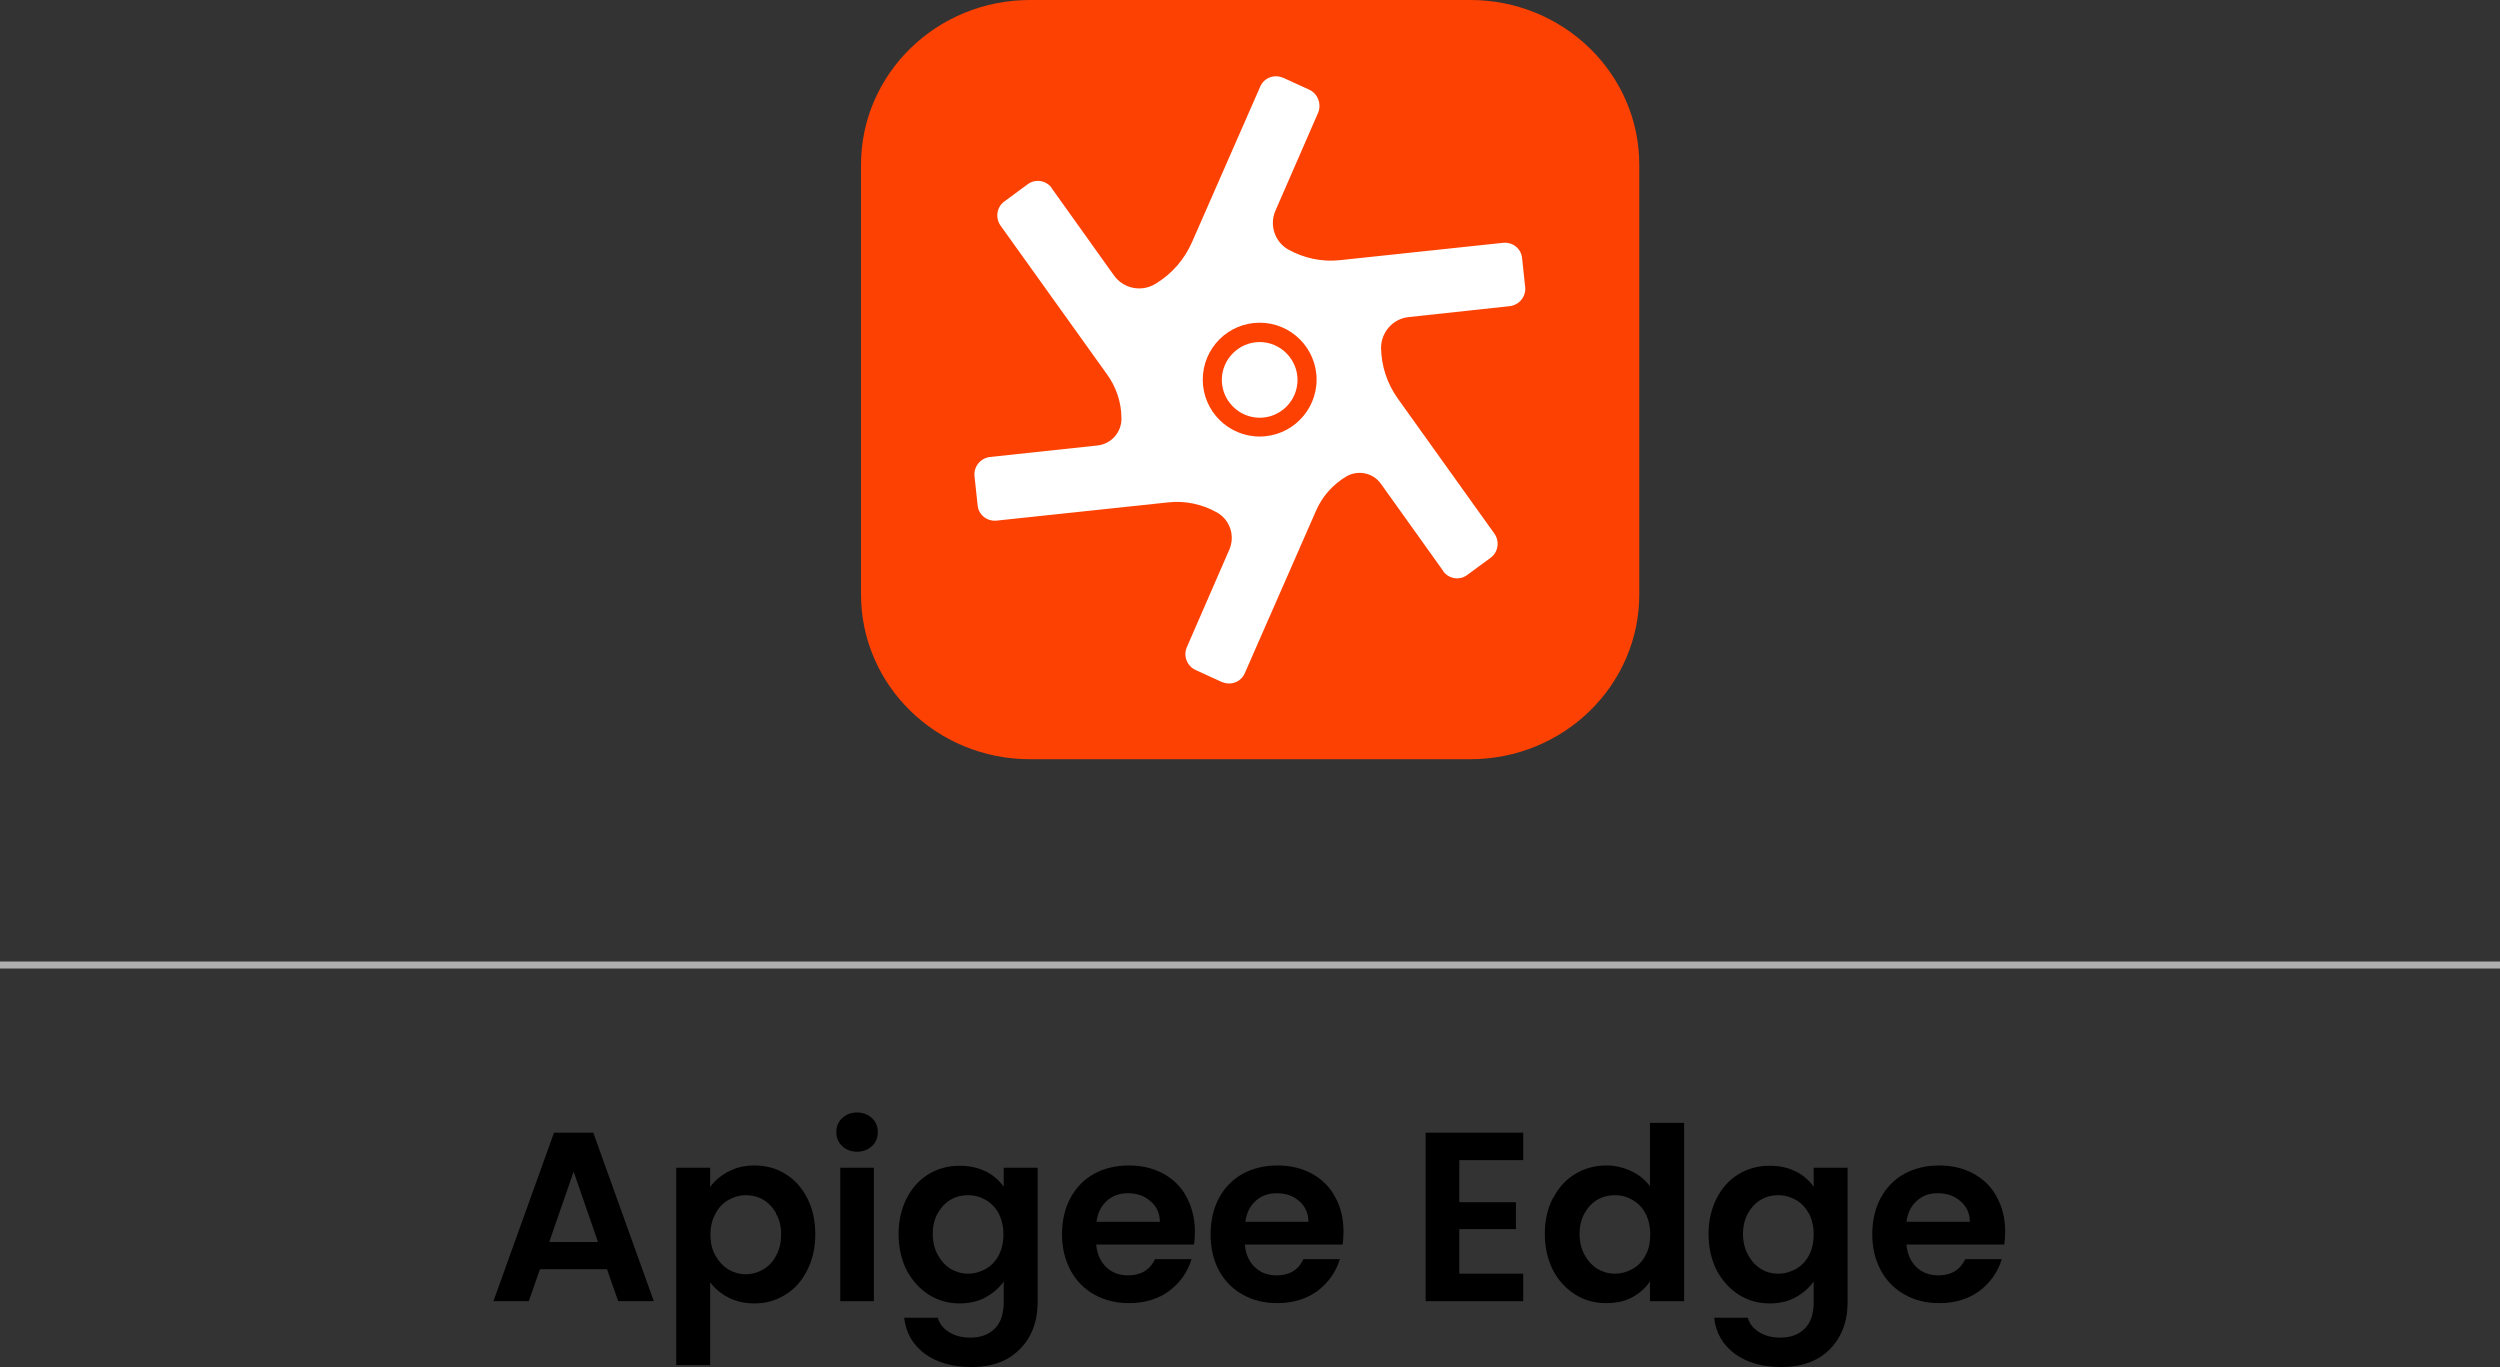 <?xml version="1.0" encoding="UTF-8"?>
<svg id="Layer_2" data-name="Layer 2" xmlns="http://www.w3.org/2000/svg" viewBox="0 0 89.17 48.76">
  <rect x="0" y="0" width="89.17" height="48.76" fill="#333333" stroke="none"/>
  <defs>
    <style>
      .cls-1 {
        fill: #fd4102;
      }

      .cls-1, .cls-2, .cls-3 {
        stroke-width: 0px;
      }

      .cls-1, .cls-3 {
        fill-rule: evenodd;
      }

      .cls-3 {
        fill: #fff;
      }

      .cls-4 {
        fill: none;
        stroke: #aeaeae;
        stroke-miterlimit: 10;
        stroke-width: .25px;
      }
    </style>
  </defs>
  <g id="Layer_1-2" data-name="Layer 1">
    <g>
      <g>
        <g>
          <path class="cls-2" d="M21.65,45.27h-2.39l-.4,1.14h-1.26l2.16-6.01h1.4l2.16,6.01h-1.27l-.4-1.14ZM21.33,44.3l-.87-2.51-.87,2.51h1.74Z"/>
          <path class="cls-2" d="M25.98,41.79c.27-.15.58-.22.93-.22.41,0,.78.1,1.1.3.33.2.59.49.78.86.19.37.29.8.29,1.29s-.1.92-.29,1.29c-.19.38-.45.67-.78.87-.33.21-.7.31-1.1.31-.35,0-.66-.07-.93-.21-.27-.14-.48-.32-.65-.54v2.95h-1.21v-7.04h1.21v.69c.15-.22.37-.4.64-.55ZM27.68,43.27c-.12-.21-.27-.37-.46-.48-.19-.11-.4-.16-.62-.16s-.42.06-.62.17c-.19.11-.35.27-.46.49-.12.21-.18.46-.18.75s.06.54.18.75.27.37.46.49c.19.11.4.17.62.17s.43-.06.62-.17c.19-.11.35-.28.46-.49.12-.21.18-.46.18-.76s-.06-.54-.18-.74Z"/>
          <path class="cls-2" d="M30.04,40.88c-.14-.13-.21-.3-.21-.5s.07-.37.21-.5c.14-.13.32-.2.53-.2s.39.07.53.2c.14.13.21.3.21.5s-.07.37-.21.5-.32.2-.53.2-.39-.07-.53-.2ZM31.17,41.65v4.76h-1.2v-4.76h1.2Z"/>
          <path class="cls-2" d="M35.16,41.78c.27.14.48.32.64.55v-.68h1.21v4.8c0,.44-.09.84-.27,1.18s-.45.62-.8.83c-.36.2-.79.3-1.29.3-.68,0-1.23-.16-1.66-.47-.43-.32-.68-.75-.74-1.29h1.2c.06.22.2.39.41.52.21.13.46.19.76.19.35,0,.63-.1.85-.31.22-.21.33-.53.33-.95v-.74c-.16.22-.37.41-.64.56-.27.15-.58.22-.93.22-.4,0-.77-.1-1.1-.31-.33-.21-.59-.5-.79-.87-.19-.38-.29-.81-.29-1.29s.1-.91.29-1.28c.19-.37.45-.66.78-.86.33-.2.7-.3,1.11-.3.35,0,.67.07.94.21ZM35.62,43.28c-.11-.21-.27-.37-.46-.48-.19-.11-.4-.17-.63-.17s-.43.05-.62.16c-.19.11-.34.27-.46.48s-.18.46-.18.74.06.54.18.75c.12.22.27.38.46.5.19.11.4.17.62.17s.43-.06.63-.17c.19-.11.35-.27.46-.48s.17-.46.17-.75-.06-.54-.17-.75Z"/>
          <path class="cls-2" d="M42.58,44.39h-3.48c.03.34.15.61.36.81.21.2.47.29.78.29.45,0,.77-.19.96-.58h1.3c-.14.46-.4.83-.79,1.13-.39.29-.87.44-1.44.44-.46,0-.87-.1-1.23-.3-.36-.2-.65-.49-.85-.86-.2-.37-.31-.8-.31-1.29s.1-.93.3-1.3c.2-.37.48-.66.84-.86.36-.2.78-.3,1.25-.3s.86.1,1.22.29c.36.2.64.47.83.83s.3.77.3,1.23c0,.17-.01.33-.03.46ZM41.37,43.58c0-.31-.12-.56-.34-.74-.22-.19-.48-.28-.8-.28-.3,0-.55.09-.75.27-.2.18-.33.43-.37.75h2.26Z"/>
          <path class="cls-2" d="M47.88,44.39h-3.48c.03.34.15.61.36.81.21.2.47.29.78.29.45,0,.77-.19.95-.58h1.3c-.14.46-.4.83-.79,1.13-.39.29-.87.44-1.44.44-.46,0-.87-.1-1.23-.3-.36-.2-.65-.49-.85-.86-.2-.37-.3-.8-.3-1.29s.1-.93.3-1.3c.2-.37.48-.66.84-.86.36-.2.78-.3,1.25-.3s.86.1,1.22.29c.36.2.64.47.83.83.2.36.3.77.3,1.23,0,.17-.01.33-.03.46ZM46.67,43.58c0-.31-.12-.56-.33-.74-.22-.19-.48-.28-.8-.28-.3,0-.55.09-.75.27s-.33.43-.37.75h2.26Z"/>
          <path class="cls-2" d="M52.05,41.38v1.5h2.02v.96h-2.02v1.59h2.28v.98h-3.48v-6.01h3.48v.98h-2.28Z"/>
          <path class="cls-2" d="M55.4,42.73c.19-.37.45-.66.79-.86.33-.2.7-.3,1.11-.3.31,0,.6.07.88.2.28.13.5.31.67.54v-2.26h1.22v6.36h-1.22v-.71c-.15.24-.36.42-.63.57s-.58.21-.94.21c-.4,0-.77-.1-1.1-.31-.33-.21-.6-.5-.79-.87-.19-.38-.29-.81-.29-1.29s.1-.91.29-1.28ZM58.69,43.28c-.11-.21-.27-.37-.46-.48-.19-.11-.4-.17-.63-.17s-.43.05-.62.16c-.19.11-.34.27-.46.48-.12.21-.18.46-.18.74s.06.54.18.75c.12.22.27.38.46.5.19.11.4.17.62.17s.43-.06.63-.17c.2-.11.35-.27.46-.48.12-.21.17-.46.17-.75s-.06-.54-.17-.75Z"/>
          <path class="cls-2" d="M64.05,41.78c.27.14.48.32.64.55v-.68h1.21v4.8c0,.44-.09.84-.27,1.18s-.44.62-.8.83c-.36.2-.79.3-1.29.3-.68,0-1.23-.16-1.66-.47-.43-.32-.68-.75-.74-1.29h1.2c.06.22.2.39.41.52.21.13.46.19.76.19.35,0,.63-.1.85-.31.22-.21.33-.53.33-.95v-.74c-.16.22-.37.41-.64.56-.27.15-.58.22-.93.22-.4,0-.77-.1-1.1-.31-.33-.21-.59-.5-.79-.87-.19-.38-.29-.81-.29-1.29s.1-.91.29-1.28c.19-.37.45-.66.78-.86.33-.2.7-.3,1.11-.3.36,0,.67.07.94.21ZM64.52,43.28c-.12-.21-.27-.37-.46-.48-.2-.11-.4-.17-.63-.17s-.43.05-.62.16c-.19.11-.34.27-.46.48-.12.21-.18.46-.18.74s.06.54.18.75c.12.22.27.38.46.5s.4.17.62.17.43-.06.63-.17c.19-.11.35-.27.46-.48.11-.21.17-.46.17-.75s-.06-.54-.17-.75Z"/>
          <path class="cls-2" d="M71.48,44.39h-3.48c.03.34.15.61.36.81.21.2.47.29.78.29.45,0,.77-.19.96-.58h1.3c-.14.46-.4.83-.79,1.13-.39.29-.87.44-1.44.44-.46,0-.87-.1-1.23-.3-.36-.2-.65-.49-.85-.86-.2-.37-.31-.8-.31-1.29s.1-.93.3-1.3c.2-.37.48-.66.84-.86.36-.2.78-.3,1.25-.3s.86.1,1.22.29c.36.2.64.47.83.83.2.36.3.77.3,1.23,0,.17-.01.33-.03.46ZM70.26,43.58c0-.31-.12-.56-.34-.74-.22-.19-.48-.28-.8-.28s-.55.09-.75.27-.33.43-.37.75h2.26Z"/>
        </g>
        <line class="cls-4" y1="34.42" x2="89.17" y2="34.42"/>
      </g>
      <g>
        <path class="cls-1" d="M36.74,0h15.7c3.33,0,6.03,2.63,6.03,5.88v15.32c0,3.25-2.7,5.88-6.03,5.88h-15.7c-3.33,0-6.03-2.63-6.03-5.88V5.88c0-3.25,2.7-5.88,6.03-5.88Z"/>
        <path class="cls-3" d="M54.4,10.23c.04.34-.21.65-.55.69l-3.61.39c-.56.06-.98.54-.98,1.1.01.65.22,1.28.6,1.81l3.44,4.81c.2.28.14.67-.14.87l-.83.61c-.27.2-.65.14-.85-.13,0,0,0,0,0-.01l-2.23-3.12c-.28-.39-.82-.5-1.24-.25-.48.29-.86.72-1.08,1.24l-2.53,5.77c-.13.31-.49.45-.8.32h-.01s-.94-.43-.94-.43c-.31-.14-.45-.5-.32-.81h0s1.52-3.49,1.52-3.49c.21-.49.02-1.06-.44-1.32-.53-.3-1.15-.43-1.75-.36l-6.12.65c-.34.03-.64-.21-.67-.55,0,0,0,0,0,0l-.11-1.03c-.04-.34.21-.65.55-.69l3.83-.41c.49-.05.87-.47.86-.97,0-.57-.19-1.13-.53-1.59l-3.78-5.28c-.2-.28-.14-.67.14-.87l.83-.61c.27-.2.65-.14.85.13,0,0,0,0,0,.01l2.22,3.11c.34.48.99.61,1.49.3.58-.35,1.03-.87,1.3-1.49l2.43-5.54c.13-.31.49-.45.8-.32h.01s.94.43.94.43c.3.14.44.5.32.81h0s-1.53,3.51-1.53,3.51c-.22.51-.02,1.11.46,1.38.56.31,1.2.45,1.84.38l5.83-.62c.34-.03.64.21.67.55,0,0,0,0,0,0l.11,1.03ZM44.93,15.57c1.12,0,2.03-.91,2.03-2.03s-.91-2.03-2.03-2.03-2.03.91-2.03,2.03.91,2.03,2.03,2.03ZM44.93,14.9c.75,0,1.35-.61,1.35-1.35s-.61-1.35-1.35-1.35-1.35.61-1.35,1.35.61,1.35,1.35,1.35Z"/>
      </g>
    </g>
  </g>
</svg>